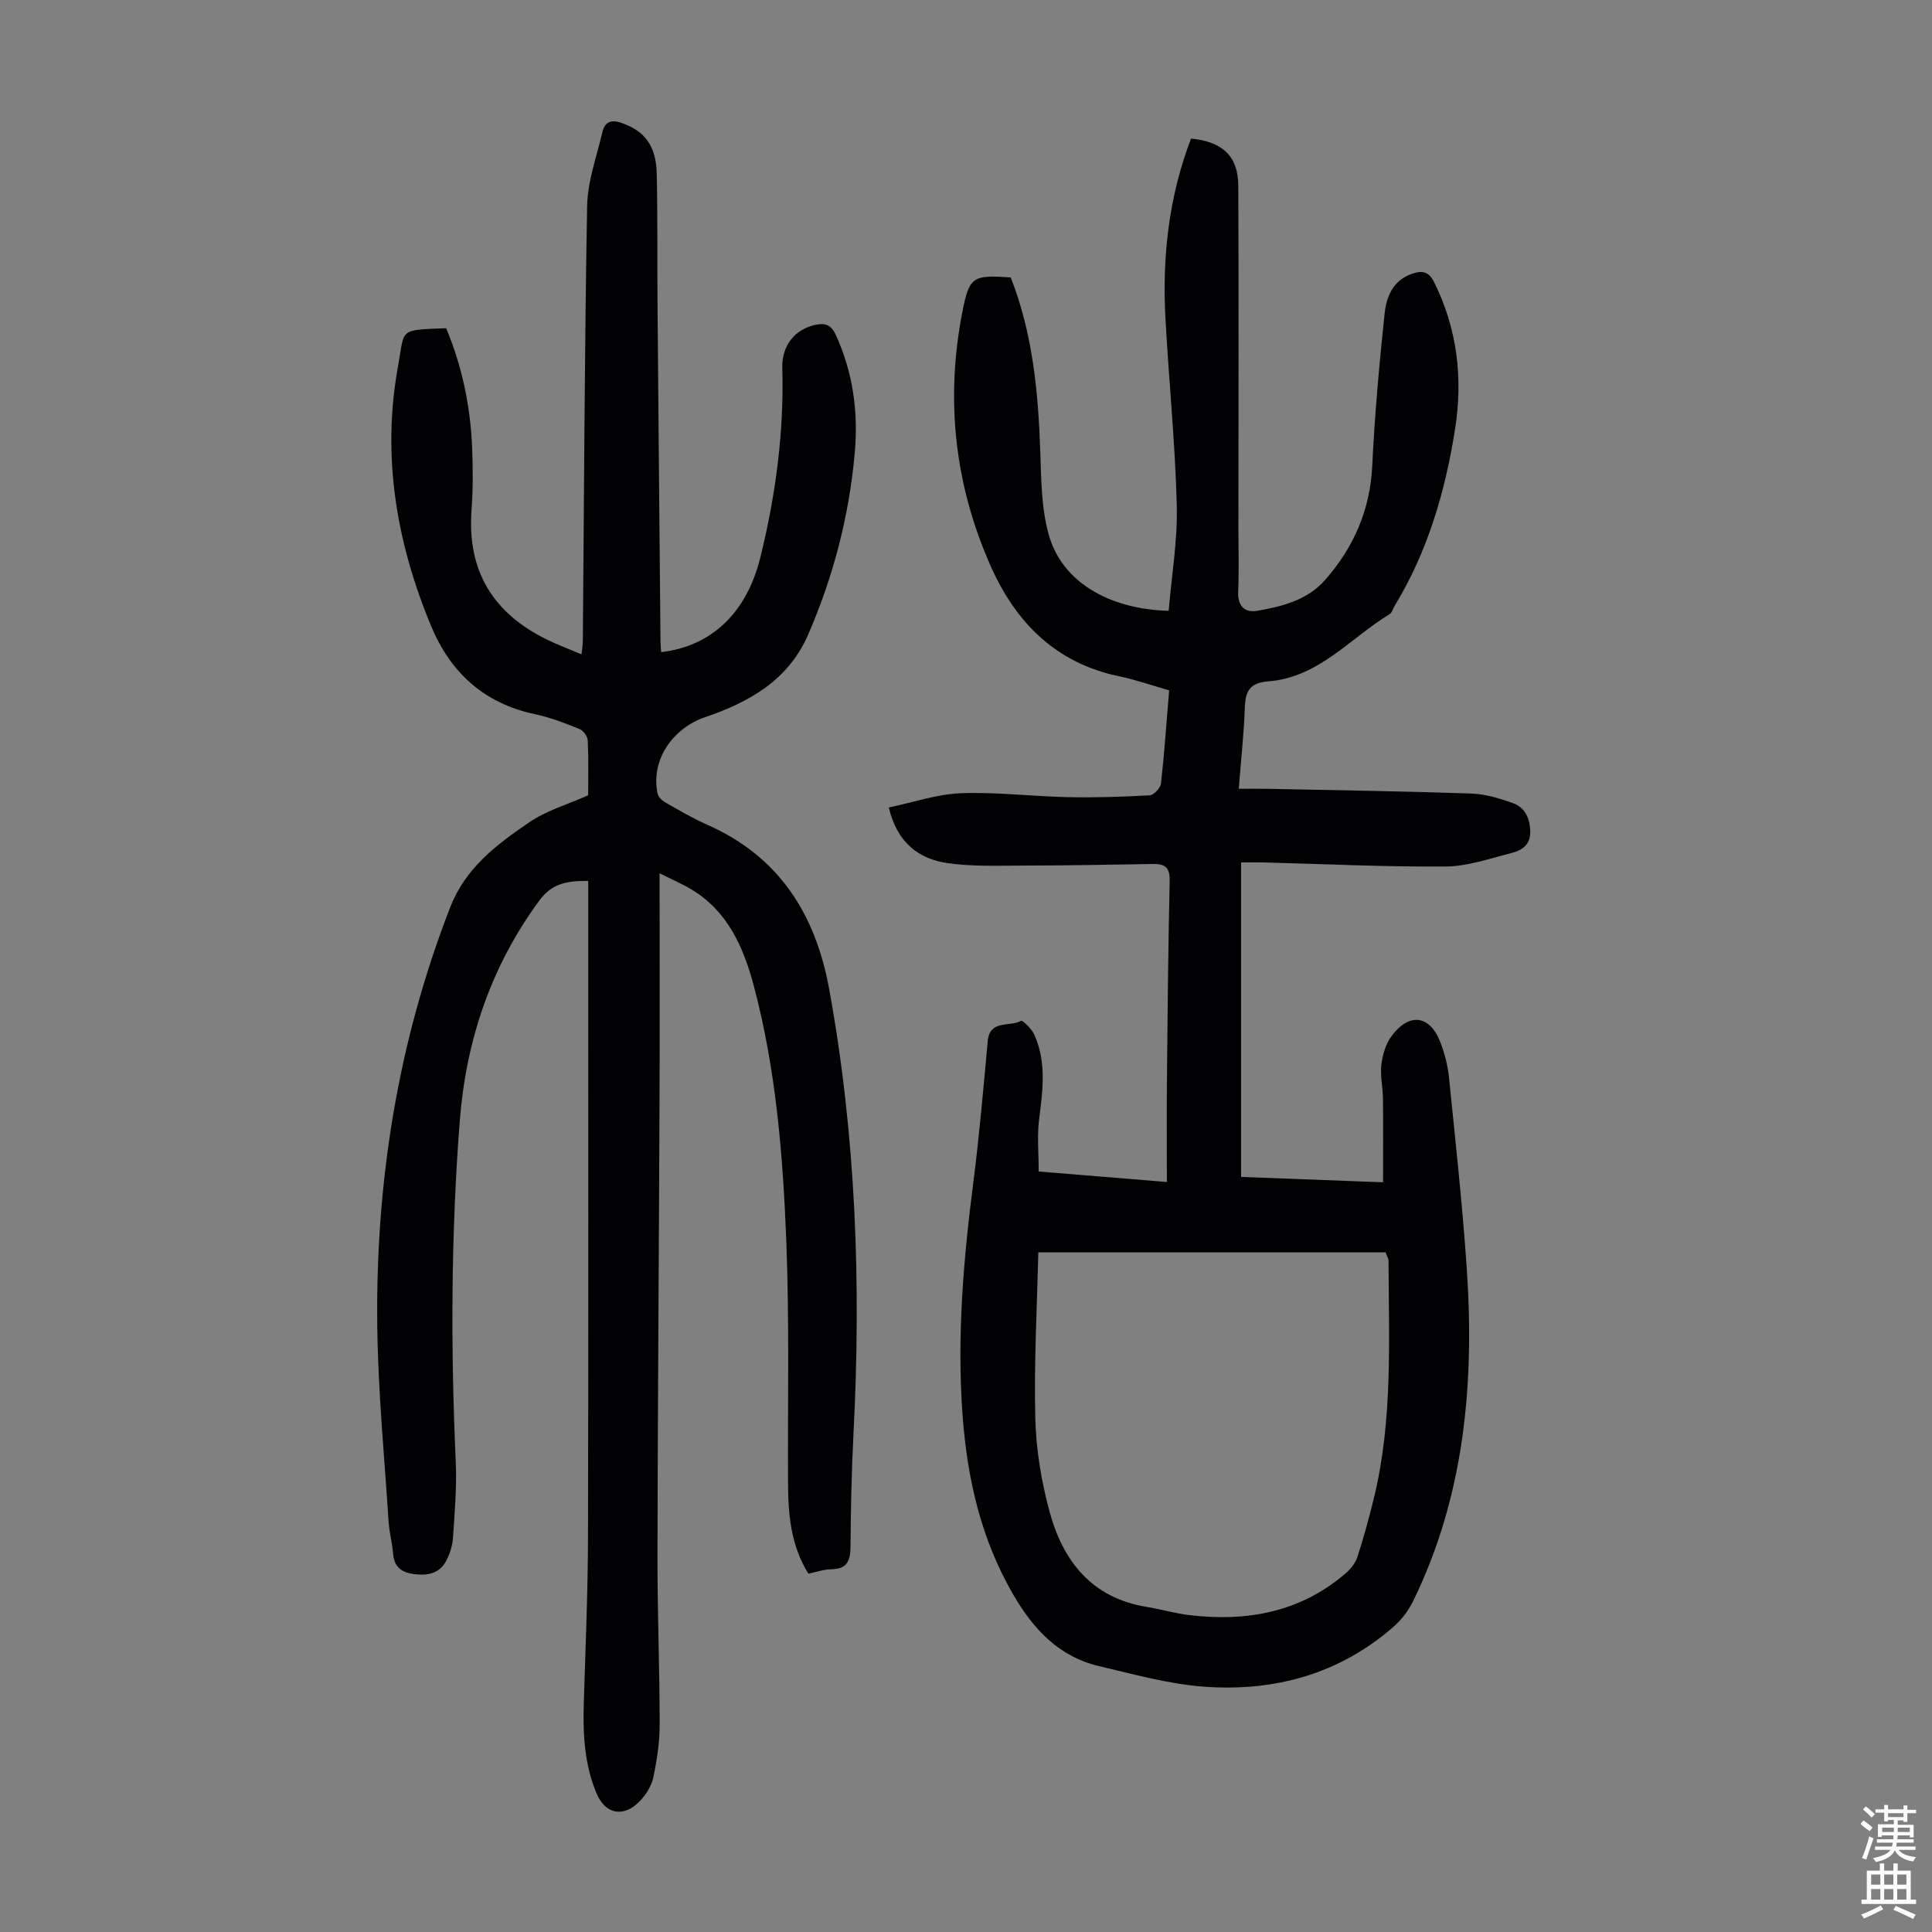 <svg enable-background="new 0 0 400 400" viewBox="0 0 400 400" xmlns="http://www.w3.org/2000/svg"><rect x="0" y="0" width="400" height="400" fill="#808080" stroke="none"/><path d="m215.05 242.55c9.09.74 17.54 1.44 26.54 2.17 0-7.17-.05-14.08.01-21 .13-13.77.26-27.54.57-41.3.06-2.7-.86-3.59-3.39-3.54-9.06.16-18.12.31-27.17.33-5.12.01-10.31.22-15.35-.5-6.02-.86-10.51-4.18-12.24-11.53 5.05-1.05 9.95-2.76 14.91-2.95 7.34-.28 14.71.65 22.07.81 5.68.12 11.37-.06 17.05-.38.85-.05 2.22-1.52 2.32-2.44.71-6.32 1.14-12.68 1.69-19.29-3.55-1.01-6.92-2.2-10.38-2.92-13-2.7-21.3-11.03-26.48-22.61-7.55-16.91-9.51-34.61-5.95-52.83 1.42-7.28 2.15-7.69 10.02-7.12 4.54 11.58 5.7 23.76 6.11 36.11.19 5.78.22 11.76 1.78 17.24 2.72 9.56 12.25 15.31 24.8 15.67.6-7.22 1.86-14.53 1.68-21.79-.33-12.96-1.65-25.89-2.35-38.85-.69-12.73.72-25.19 5.3-37.14 6.6.66 9.76 3.65 9.79 9.83.1 23.73.03 47.46.02 71.19 0 4.25.14 8.52-.05 12.76-.13 2.98 1.33 4.44 3.95 3.99 5.17-.89 10.37-2.21 14.02-6.36 5.94-6.73 9.35-14.5 9.79-23.67.5-10.49 1.45-20.97 2.55-31.42.37-3.55 1.71-7.01 5.76-8.35 2.07-.69 3.4-.45 4.52 1.8 4.8 9.69 5.97 19.89 4.31 30.41-2.03 12.89-5.65 25.3-12.51 36.57-.35.57-.53 1.4-1.03 1.71-8.2 4.97-14.7 13.13-25.1 13.91-3.83.29-4.76 2-4.88 5.41-.2 5.47-.79 10.92-1.26 16.84 2.16 0 4.13-.03 6.11.01 13.98.29 27.96.49 41.94.97 2.93.1 5.93.98 8.72 1.99 2.52.91 3.54 3.18 3.58 5.92.05 2.71-1.73 3.86-3.82 4.39-4.52 1.14-9.1 2.78-13.67 2.81-12.63.1-25.26-.52-37.9-.85-1.31-.03-2.63 0-4.48 0v65.12c9.28.35 18.85.71 29.4 1.11 0-5.89.04-11.61-.02-17.34-.03-2.34-.6-4.72-.33-7.02.24-2.02.89-4.25 2.07-5.86 3.66-5 7.99-4.42 10.15 1.25.86 2.27 1.51 4.7 1.76 7.11 1.34 13.23 2.8 26.47 3.7 39.73 1.61 23.74-.46 46.98-11.07 68.77-.99 2.04-2.49 4-4.2 5.48-11.27 9.78-24.71 13.39-39.26 12.3-7.27-.55-14.46-2.57-21.61-4.25-8.27-1.95-13.56-7.59-17.72-14.74-6.7-11.5-9.54-23.96-10.52-37.08-1.22-16.29.17-32.4 2.24-48.53 1.24-9.65 2.07-19.36 2.96-29.05.42-4.55 4.6-2.85 6.91-4.21.28-.16 2.18 1.66 2.71 2.83 2.52 5.55 1.81 11.31 1.07 17.14-.52 3.64-.14 7.42-.14 11.24zm-.08 16.73c-.26 11.38-.91 22.88-.62 34.36.16 6.51 1.26 13.15 2.98 19.44 2.79 10.2 8.75 17.75 20.02 19.6 2.97.49 5.89 1.35 8.87 1.71 11.91 1.42 22.97-.57 32.35-8.62 1.05-.9 2.05-2.14 2.47-3.42 1.3-4.04 2.43-8.14 3.43-12.26 3.93-16.18 3.06-32.68 3.01-49.11 0-.39-.28-.79-.61-1.69-23.65-.01-47.32-.01-71.9-.01z" fill="#010103"/><path d="m136.56 180.8c0 16.03.05 31.14-.01 46.25-.12 31.58-.37 63.15-.43 94.73-.02 11.75.45 23.51.46 35.26 0 3.66-.57 7.36-1.32 10.95-.37 1.75-1.49 3.55-2.75 4.87-3.4 3.54-7.18 2.81-9.02-1.6-2.52-6.02-2.82-12.36-2.62-18.79.36-11.52.85-23.05.87-34.58.1-43.79.04-87.57.04-131.36 0-1.33 0-2.65 0-4.15-4.13 0-7.38.36-10.09 4.03-10.07 13.67-15.22 29.06-16.51 45.77-1.81 23.47-1.88 46.97-.82 70.49.23 5.24-.23 10.51-.58 15.76-.11 1.62-.65 3.32-1.42 4.76-1.4 2.63-3.9 3.07-6.66 2.71-2.5-.33-4.09-1.43-4.31-4.19-.17-2.22-.79-4.42-.93-6.64-.86-13.28-2.15-26.56-2.34-39.86-.44-30.04 4.15-59.28 15.11-87.41 3.17-8.15 9.67-13.01 16.39-17.58 3.52-2.4 7.83-3.64 12.15-5.56 0-3.51.1-7.42-.08-11.32-.04-.85-.91-2.09-1.7-2.4-2.99-1.21-6.05-2.41-9.19-3.07-10.55-2.21-17.53-8.59-21.56-18.3-7.19-17.29-10.23-35.24-6.82-53.82 1.43-7.78-.05-7.39 9.95-7.8 3.25 7.76 4.98 15.92 5.36 24.35.2 4.47.21 8.97-.11 13.43-.9 12.57 4.55 21.3 15.68 26.72 2.19 1.06 4.48 1.92 7.1 3.03.12-1.19.26-2.01.27-2.83.26-30 .35-60 .89-90 .09-5.12 1.97-10.21 3.16-15.29.5-2.12 1.79-2.68 4.03-1.89 4.68 1.65 7.09 4.65 7.22 10.5.2 8.95.09 17.91.16 26.86.19 23.4.41 46.8.62 70.2.01.66.09 1.32.14 1.99 10.26-1.2 17.66-7.97 20.53-19.6 3.17-12.85 4.92-25.92 4.55-39.23-.13-4.77 2.69-8.07 6.94-8.95 2.09-.43 3.23.12 4.15 2.13 3.54 7.75 4.65 15.9 3.92 24.25-1.15 13.12-4.43 25.75-9.7 37.85-4.11 9.43-12.29 13.95-21.29 17.01-6.69 2.28-11.35 8.88-9.83 15.87.15.7.96 1.43 1.65 1.82 2.82 1.6 5.62 3.26 8.58 4.57 14.88 6.56 22.43 18.47 25.27 33.99 5.57 30.45 6.64 61.14 5.05 91.99-.4 7.82-.57 15.67-.62 23.5-.02 2.93-.72 4.64-3.99 4.68-1.53.02-3.05.57-4.73.91-3.7-5.91-4.2-12.43-4.22-19.06-.07-16.56.29-33.15-.35-49.69-.69-17.77-2.12-35.54-6.7-52.83-2.11-7.97-5.35-15.51-12.92-20.07-1.88-1.13-3.92-2-6.62-3.36z" fill="#010103"/><g fill="#fcfbfa"><path d="m385.2 377.6.6-.7c.6.4 1.3.9 1.9 1.5l-.6.7c-.8-.5-1.4-1-1.9-1.5zm.3 7.1c.6-1.4 1.1-2.9 1.5-4.5.3.1.6.3.9.4-.5 1.4-1 2.9-1.5 4.4zm.2-10.1.6-.6c.7.5 1.3 1.1 1.9 1.6l-.7.7c-.6-.6-1.2-1.2-1.8-1.7zm8.4-.8h.8v.9h1.8v.7h-1.8v1.8h-.8v-.3h-1.2v.9h3.3v2.6h-.8v-.4h-2.5c0 .3 0 .6-.1.8h3.4v.7h-3.5c0 .3-.1.6-.1.8h4v.7h-3.5c.7.9 1.9 1.3 3.6 1.5-.2.2-.4.5-.6.9-1.9-.3-3.2-1.1-3.8-2.3-.5 1.1-1.8 2-3.9 2.4-.2-.3-.4-.5-.6-.8 1.9-.4 3.1-.9 3.6-1.7h-3.2v-.7h3.5c.1-.2.1-.5.2-.8h-3.3v-.7h3.4c0-.2 0-.5 0-.8h-2.4v.3h-.8v-2.6h3.3v-.9h-1.2v.3h-.8v-1.8h-1.8v-.7h1.8v-.9h.8v.9h3.2zm-4.4 5.5h2.4c0-.3 0-.6 0-.9h-2.4zm1.2-3.1h3.2v-.8h-3.2zm4.4 2.2h-2.4v.9h2.5v-.9z"/><path d="m389.2 385.8h.9v1.5h1.9v-1.5h.9v1.5h2.7v6h1.1v.9h-11.3v-.9h1.1v-6h2.7zm.2 8.7.5.8c-1.2.6-2.5 1.3-4 1.9-.2-.3-.3-.6-.6-.8 1.6-.6 3-1.3 4.1-1.9zm-2-4.3h1.9v-2.1h-1.9zm0 3.1h1.9v-2.2h-1.9zm2.7-3.1h1.9v-2.1h-1.9zm0 3.1h1.9v-2.2h-1.9zm2.4 1.3c1.4.6 2.7 1.2 4.1 1.8l-.5.9c-1.5-.7-2.8-1.4-4.1-1.9zm2.2-6.5h-1.9v2.1h1.9zm-1.9 5.2h1.9v-2.2h-1.9z"/></g></svg>